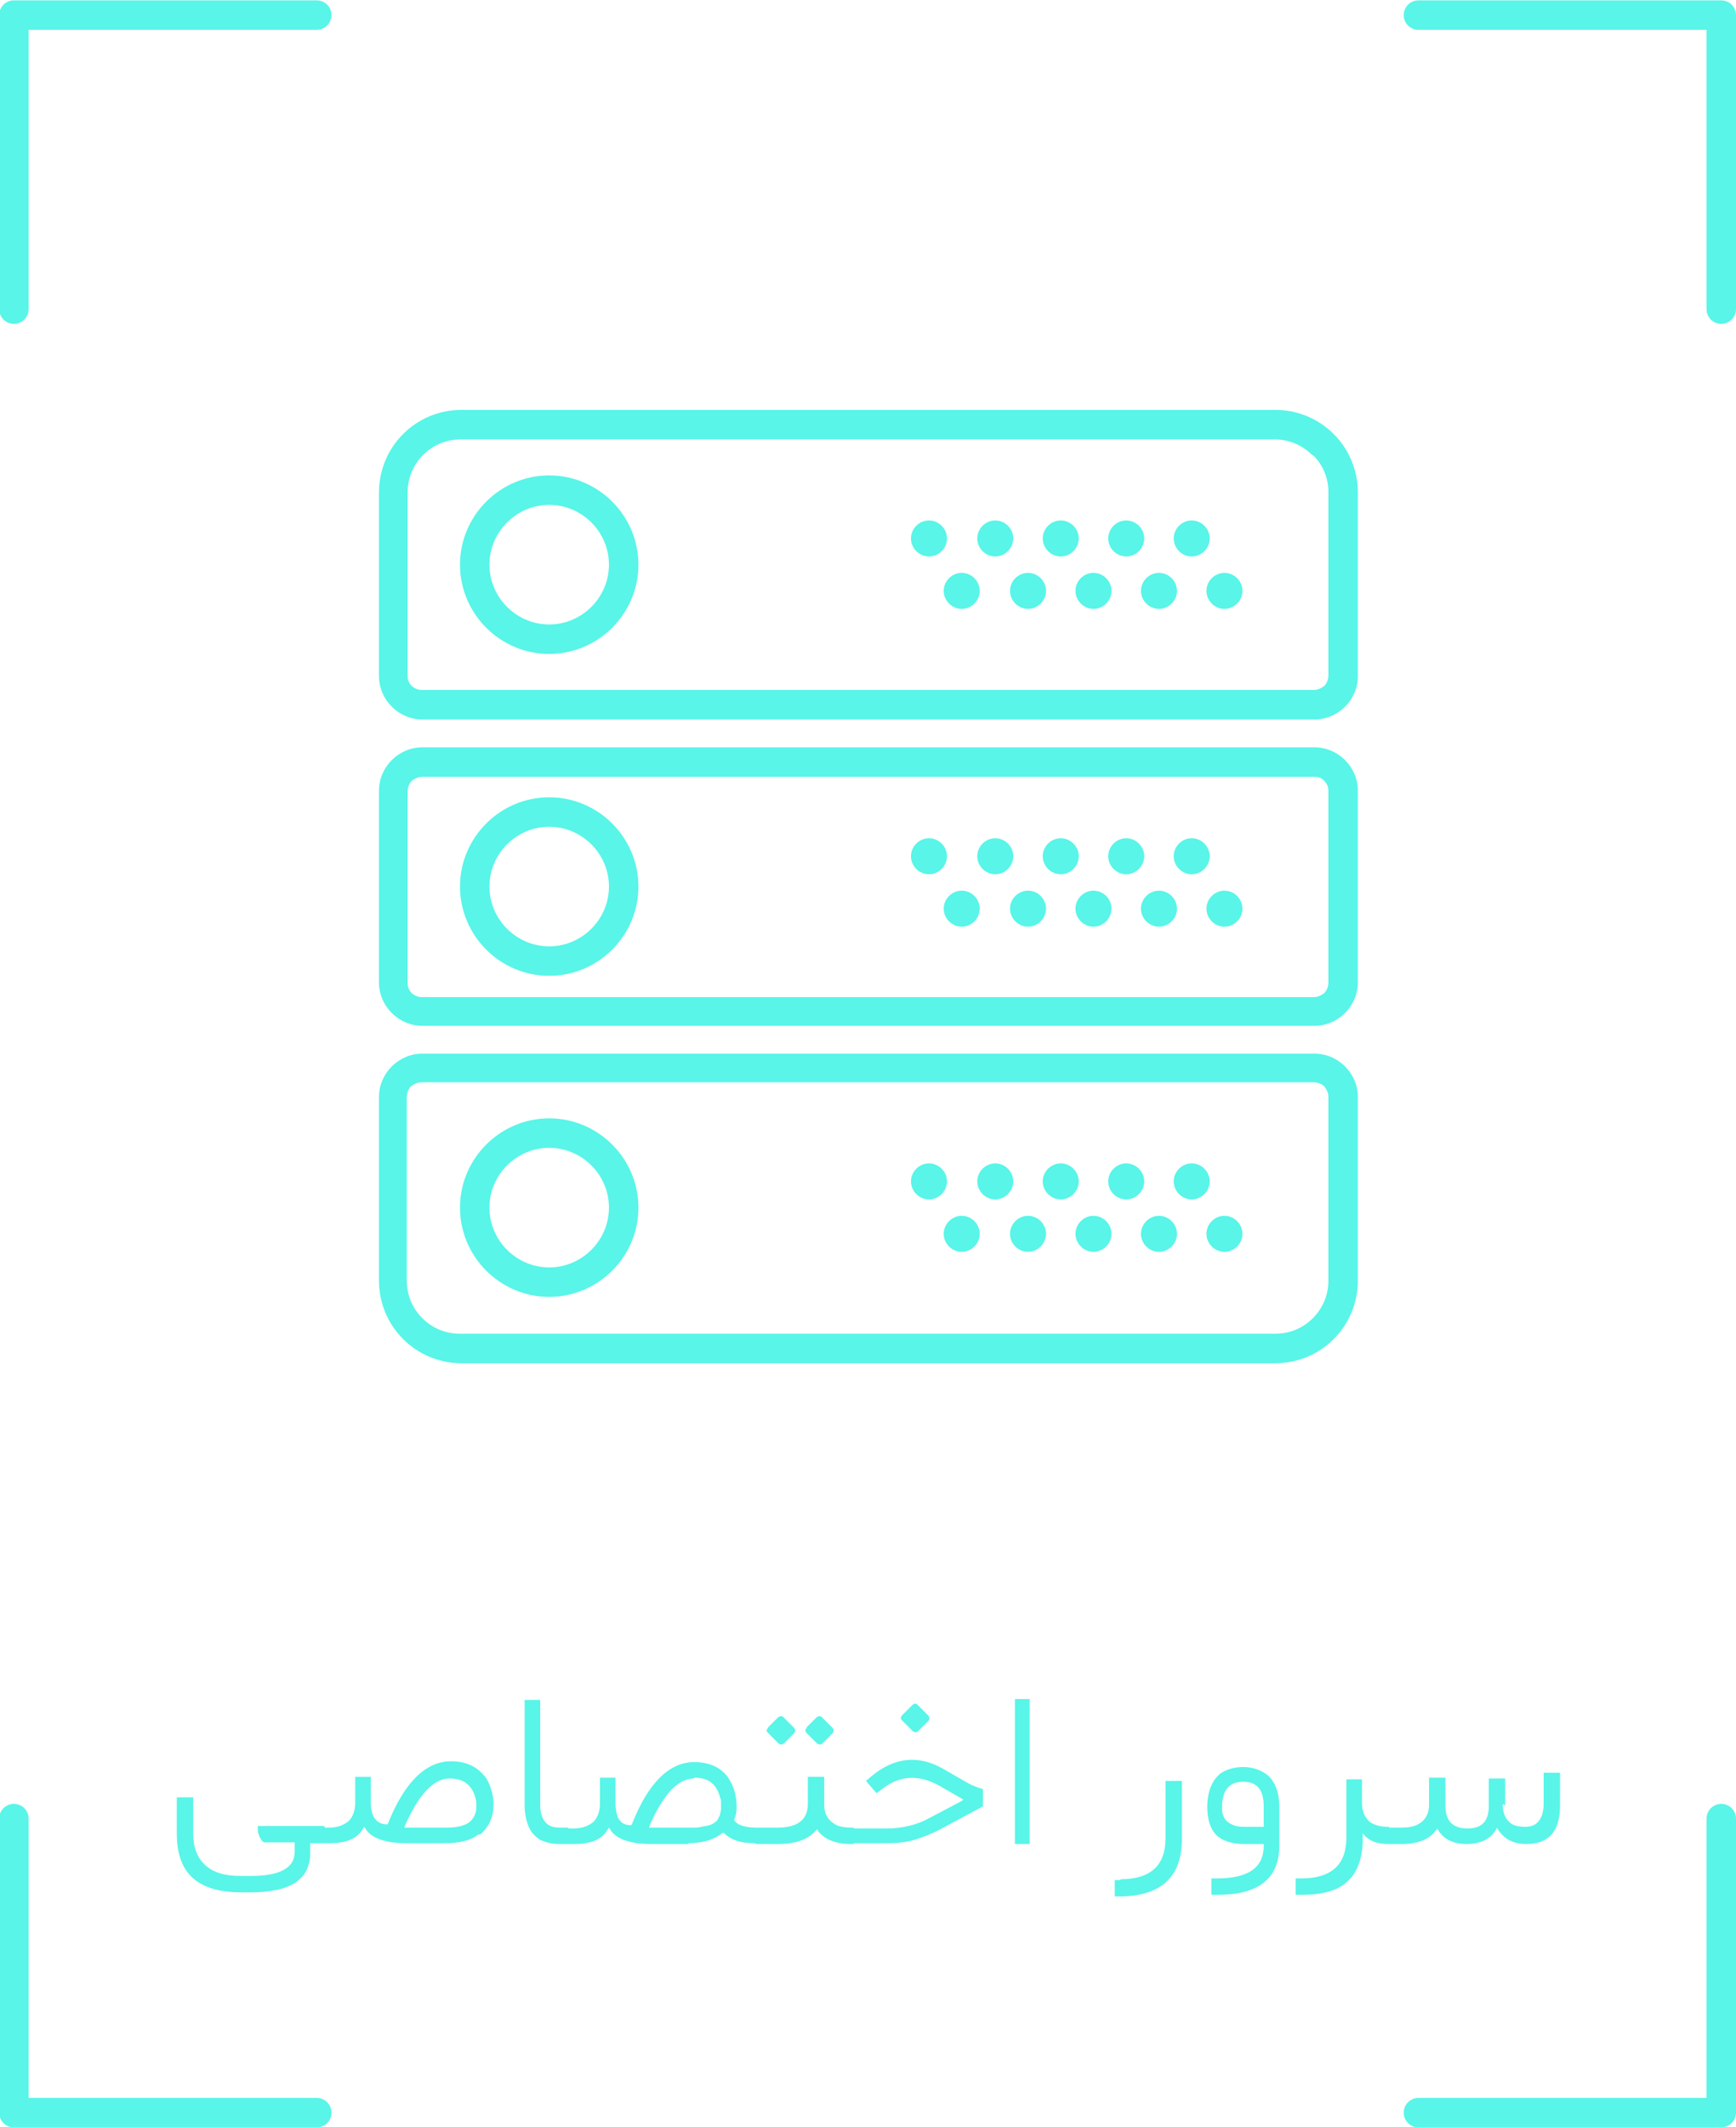 <svg xmlns="http://www.w3.org/2000/svg" xmlns:xlink="http://www.w3.org/1999/xlink" xmlns:xodm="http://www.corel.com/coreldraw/odm/2003" xml:space="preserve" width="0.985in" height="1.206in" style="shape-rendering:geometricPrecision; text-rendering:geometricPrecision; image-rendering:optimizeQuality; fill-rule:evenodd; clip-rule:evenodd" viewBox="0 0 21.21 25.96"> <defs> <style type="text/css"> .str1 {stroke:#58F5E8;stroke-width:0.36;stroke-miterlimit:2.613} .str0 {stroke:#58F5E8;stroke-width:0.36;stroke-linecap:round;stroke-linejoin:round;stroke-miterlimit:2.613} .fil0 {fill:none} .fil1 {fill:#58F5E8} .fil2 {fill:#58F5E8;fill-rule:nonzero} </style> </defs> <g id="Layer_x0020_1">  <path class="fil0 str0" d="M17.33 0.18l3.7 0 0 3.59m0 18.43l0 3.59 -3.7 0m-13.46 0l-3.7 0 0 -3.59m0 -18.43l0 -3.59 3.7 0"></path> <g> <path class="fil1" d="M5.63 5l9.95 0c0.56,0 1.01,0.45 1.01,1.01l0 2.24c0,0.29 -0.24,0.53 -0.53,0.53l-10.9 0c-0.29,0 -0.53,-0.24 -0.53,-0.53l0 -2.24c0,-0.56 0.45,-1.01 1.01,-1.01zm9.95 0.36l-9.95 0c-0.18,0 -0.34,0.07 -0.46,0.19l-0 -0 -0 0c-0.12,0.12 -0.19,0.28 -0.19,0.46l0 2.24c0,0.05 0.02,0.09 0.05,0.12 0.03,0.03 0.08,0.05 0.12,0.05l10.9 0c0.05,0 0.09,-0.02 0.13,-0.05 0.03,-0.03 0.05,-0.08 0.05,-0.13l0 -2.24c0,-0.17 -0.07,-0.33 -0.18,-0.44 -0.01,-0 -0.01,-0.01 -0.02,-0.01 -0.12,-0.12 -0.28,-0.19 -0.46,-0.19z"></path> </g> <g> <path class="fil1" d="M16.23 10.82l0 -1.17c0,-0.05 -0.02,-0.09 -0.05,-0.12 -0,-0 -0.01,-0.01 -0.01,-0.01 -0.03,-0.03 -0.07,-0.04 -0.11,-0.04l-10.9 0c-0.05,0 -0.09,0.02 -0.13,0.05 -0.03,0.03 -0.05,0.08 -0.05,0.13l0 1.17 0 1.17c0,0.05 0.02,0.09 0.05,0.12 0.03,0.03 0.08,0.05 0.12,0.05l10.9 0c0.05,0 0.09,-0.02 0.13,-0.05 0.03,-0.03 0.05,-0.08 0.05,-0.13l0 -1.17zm0.36 0l0 -1.17c0,-0.29 -0.24,-0.53 -0.53,-0.53l-10.9 0c-0.29,0 -0.53,0.24 -0.53,0.53l0 1.17 0 1.17c0,0.29 0.24,0.53 0.53,0.53l10.9 0c0.29,0 0.53,-0.24 0.53,-0.53l0 -1.17z"></path> </g> <g> <path class="fil1" d="M5.63 16.28l9.95 0c0.18,0 0.34,-0.07 0.46,-0.19 0.12,-0.12 0.19,-0.28 0.19,-0.46l0 -2.24c0,-0.05 -0.02,-0.09 -0.05,-0.13 -0.03,-0.03 -0.08,-0.05 -0.13,-0.05l-10.9 0c-0.05,0 -0.09,0.02 -0.13,0.05 -0.03,0.03 -0.05,0.08 -0.05,0.13l0 2.24c0,0.18 0.07,0.34 0.19,0.46l0 0 0 -0c0.12,0.12 0.28,0.19 0.46,0.19zm0 0.36l9.95 0c0.56,0 1.01,-0.45 1.01,-1.01l0 -2.24c0,-0.29 -0.24,-0.53 -0.53,-0.53l-10.9 0c-0.29,0 -0.53,0.24 -0.53,0.53l0 2.24c0,0.56 0.45,1.01 1.01,1.01z"></path> </g> <g> <g> <path class="fil1" d="M11.35 6.35c0.12,0 0.22,0.1 0.22,0.22 0,0.12 -0.1,0.22 -0.22,0.22 -0.12,0 -0.22,-0.1 -0.22,-0.22 0,-0.12 0.1,-0.22 0.22,-0.22zm3.21 0c0.12,0 0.22,0.1 0.22,0.22 0,0.12 -0.1,0.22 -0.22,0.22 -0.12,0 -0.22,-0.1 -0.22,-0.22 0,-0.12 0.1,-0.22 0.22,-0.22zm-0.8 0c0.12,0 0.22,0.1 0.22,0.22 0,0.12 -0.1,0.22 -0.22,0.22 -0.12,0 -0.22,-0.1 -0.22,-0.22 0,-0.12 0.1,-0.22 0.22,-0.22zm-0.8 0c0.12,0 0.22,0.1 0.22,0.22 0,0.12 -0.1,0.22 -0.22,0.22 -0.12,0 -0.22,-0.1 -0.22,-0.22 0,-0.12 0.1,-0.22 0.22,-0.22zm-0.8 0c0.12,0 0.22,0.1 0.22,0.22 0,0.12 -0.1,0.22 -0.22,0.22 -0.12,0 -0.22,-0.1 -0.22,-0.22 0,-0.12 0.1,-0.22 0.22,-0.22z"></path> <path class="fil1" d="M11.75 6.99c0.12,0 0.22,0.1 0.22,0.22 0,0.12 -0.1,0.22 -0.22,0.22 -0.12,0 -0.22,-0.1 -0.22,-0.22 0,-0.12 0.1,-0.22 0.22,-0.22zm3.21 0c0.12,0 0.22,0.1 0.22,0.22 0,0.12 -0.1,0.22 -0.22,0.22 -0.12,0 -0.22,-0.1 -0.22,-0.22 0,-0.12 0.1,-0.22 0.22,-0.22zm-0.8 0c0.12,0 0.22,0.1 0.22,0.22 0,0.12 -0.1,0.22 -0.22,0.22 -0.12,0 -0.22,-0.1 -0.22,-0.22 0,-0.12 0.1,-0.22 0.22,-0.22zm-0.8 0c0.12,0 0.22,0.1 0.22,0.22 0,0.12 -0.1,0.22 -0.22,0.22 -0.12,0 -0.22,-0.1 -0.22,-0.22 0,-0.12 0.1,-0.22 0.22,-0.22zm-0.8 0c0.12,0 0.22,0.1 0.22,0.22 0,0.12 -0.1,0.22 -0.22,0.22 -0.12,0 -0.22,-0.1 -0.22,-0.22 0,-0.12 0.1,-0.22 0.22,-0.22z"></path> </g> <path class="fil0 str1" d="M6.71 5.98c0.5,0 0.91,0.41 0.91,0.91 0,0.5 -0.41,0.91 -0.91,0.91 -0.5,0 -0.91,-0.41 -0.91,-0.91 0,-0.5 0.41,-0.91 0.91,-0.91z"></path> </g> <g> <g> <path class="fil1" d="M11.35 10.23c0.12,0 0.22,0.1 0.22,0.22 0,0.12 -0.1,0.22 -0.22,0.22 -0.12,0 -0.22,-0.1 -0.22,-0.22 0,-0.12 0.1,-0.22 0.22,-0.22zm3.21 0c0.12,0 0.22,0.1 0.22,0.22 0,0.12 -0.1,0.22 -0.22,0.22 -0.12,0 -0.22,-0.1 -0.22,-0.22 0,-0.12 0.1,-0.22 0.22,-0.22zm-0.8 0c0.12,0 0.22,0.1 0.22,0.22 0,0.12 -0.1,0.22 -0.22,0.22 -0.12,0 -0.22,-0.1 -0.22,-0.22 0,-0.12 0.1,-0.22 0.22,-0.22zm-0.8 0c0.12,0 0.22,0.1 0.22,0.22 0,0.12 -0.1,0.22 -0.22,0.22 -0.12,0 -0.22,-0.1 -0.22,-0.22 0,-0.12 0.1,-0.22 0.22,-0.22zm-0.8 0c0.12,0 0.22,0.1 0.22,0.22 0,0.12 -0.1,0.22 -0.22,0.22 -0.12,0 -0.22,-0.1 -0.22,-0.22 0,-0.12 0.1,-0.22 0.22,-0.22z"></path> <path class="fil1" d="M11.75 10.87c0.12,0 0.22,0.1 0.22,0.22 0,0.12 -0.1,0.22 -0.22,0.22 -0.12,0 -0.22,-0.1 -0.22,-0.22 0,-0.12 0.1,-0.22 0.22,-0.22zm3.21 0c0.12,0 0.22,0.1 0.22,0.22 0,0.12 -0.1,0.22 -0.22,0.22 -0.12,0 -0.22,-0.1 -0.22,-0.22 0,-0.12 0.1,-0.22 0.22,-0.22zm-0.8 0c0.12,0 0.22,0.1 0.22,0.22 0,0.12 -0.1,0.22 -0.22,0.22 -0.12,0 -0.22,-0.1 -0.22,-0.22 0,-0.12 0.1,-0.22 0.22,-0.22zm-0.8 0c0.12,0 0.22,0.1 0.22,0.22 0,0.12 -0.1,0.22 -0.22,0.22 -0.12,0 -0.22,-0.1 -0.22,-0.22 0,-0.12 0.1,-0.22 0.22,-0.22zm-0.8 0c0.12,0 0.22,0.1 0.22,0.22 0,0.12 -0.1,0.22 -0.22,0.22 -0.12,0 -0.22,-0.1 -0.22,-0.22 0,-0.12 0.1,-0.22 0.22,-0.22z"></path> </g> <path class="fil0 str1" d="M6.71 9.91c0.5,0 0.91,0.41 0.91,0.91 0,0.5 -0.41,0.91 -0.91,0.91 -0.5,0 -0.91,-0.41 -0.91,-0.91 0,-0.5 0.41,-0.91 0.91,-0.91z"></path> </g> <g> <g> <path class="fil1" d="M11.35 14.2c0.12,0 0.22,0.1 0.22,0.22 0,0.12 -0.1,0.22 -0.22,0.22 -0.12,0 -0.22,-0.1 -0.22,-0.22 0,-0.12 0.1,-0.22 0.22,-0.22zm3.21 0c0.12,0 0.22,0.1 0.22,0.22 0,0.12 -0.1,0.22 -0.22,0.22 -0.12,0 -0.22,-0.1 -0.22,-0.22 0,-0.12 0.1,-0.22 0.22,-0.22zm-0.8 0c0.12,0 0.22,0.1 0.22,0.22 0,0.12 -0.1,0.22 -0.22,0.22 -0.12,0 -0.22,-0.1 -0.22,-0.22 0,-0.12 0.1,-0.22 0.22,-0.22zm-0.8 0c0.12,0 0.22,0.1 0.22,0.22 0,0.12 -0.1,0.22 -0.22,0.22 -0.12,0 -0.22,-0.1 -0.22,-0.22 0,-0.12 0.1,-0.22 0.22,-0.22zm-0.8 0c0.12,0 0.22,0.1 0.22,0.22 0,0.12 -0.1,0.22 -0.22,0.22 -0.12,0 -0.22,-0.1 -0.22,-0.22 0,-0.12 0.1,-0.22 0.22,-0.22z"></path> <path class="fil1" d="M11.75 14.84c0.12,0 0.22,0.1 0.22,0.22 0,0.12 -0.1,0.22 -0.22,0.22 -0.12,0 -0.22,-0.1 -0.22,-0.22 0,-0.12 0.1,-0.22 0.22,-0.22zm3.21 0c0.12,0 0.22,0.1 0.22,0.22 0,0.12 -0.1,0.22 -0.22,0.22 -0.12,0 -0.22,-0.1 -0.22,-0.22 0,-0.12 0.1,-0.22 0.22,-0.22zm-0.8 0c0.12,0 0.22,0.1 0.22,0.22 0,0.12 -0.1,0.22 -0.22,0.22 -0.12,0 -0.22,-0.1 -0.22,-0.22 0,-0.12 0.1,-0.22 0.22,-0.22zm-0.8 0c0.12,0 0.22,0.1 0.22,0.22 0,0.12 -0.1,0.22 -0.22,0.22 -0.12,0 -0.22,-0.1 -0.22,-0.22 0,-0.12 0.1,-0.22 0.22,-0.22zm-0.8 0c0.12,0 0.22,0.1 0.22,0.22 0,0.12 -0.1,0.22 -0.22,0.22 -0.12,0 -0.22,-0.1 -0.22,-0.22 0,-0.12 0.1,-0.22 0.22,-0.22z"></path> </g> <path class="fil0 str1" d="M6.71 13.83c0.5,0 0.91,0.41 0.91,0.91 0,0.5 -0.41,0.91 -0.91,0.91 -0.5,0 -0.91,-0.41 -0.91,-0.91 0,-0.5 0.41,-0.91 0.91,-0.91z"></path> </g> <path class="fil2" d="M3.95 22.5l-0.14 0 -0.02 0 -0 0 0 0 0 0.02 -0 0.1c-0,0.16 -0.06,0.28 -0.18,0.36 -0.12,0.08 -0.3,0.12 -0.55,0.12l-0.12 0c-0.26,0 -0.46,-0.06 -0.59,-0.18 -0.13,-0.12 -0.19,-0.3 -0.19,-0.54l0 -0.44 0.2 0 0 0.44c0,0.17 0.05,0.3 0.15,0.39 0.1,0.09 0.24,0.13 0.43,0.13l0.13 0c0.35,0 0.53,-0.1 0.53,-0.29l0 -0.1 0 -0.02 0 -0 -0 0 -0.02 0 -0.34 0c-0.02,0 -0.03,-0.01 -0.04,-0.02 -0.01,-0.02 -0.03,-0.04 -0.04,-0.08 -0.01,-0.02 -0.01,-0.04 -0.01,-0.06 -0,-0.02 -0,-0.03 -0,-0.03 0,-0 0,-0.01 0,-0.01l0.81 0c0.01,0.01 0.01,0.04 0.01,0.09l0 0.01c0,0.03 -0,0.05 -0,0.06 -0,0.02 -0.01,0.03 -0.01,0.03zm1.9 -0.11c-0.1,0.08 -0.24,0.11 -0.42,0.11l-0.46 0c-0.26,0 -0.43,-0.06 -0.5,-0.17l-0 -0 -0.02 -0.03 -0.02 0.03 -0 0c-0.07,0.12 -0.21,0.17 -0.4,0.17l-0.09 0c-0.02,0 -0.03,-0.01 -0.04,-0.02 -0.01,-0.01 -0.01,-0.04 -0.01,-0.07l0 -0.01c0,-0.03 0.01,-0.06 0.01,-0.07 0.01,-0.01 0.02,-0.02 0.04,-0.02l0.08 0c0.1,0 0.18,-0.03 0.24,-0.08 0.05,-0.05 0.08,-0.13 0.08,-0.22l0 -0.32 0.19 0 0 0.32c0,0.08 0.02,0.15 0.05,0.19 0.03,0.04 0.08,0.07 0.14,0.07l0 0 0.01 0 0.01 -0.01 0 -0c0.2,-0.5 0.46,-0.76 0.77,-0.76 0.18,0 0.31,0.06 0.41,0.18 0.04,0.05 0.06,0.1 0.08,0.16 0.02,0.06 0.03,0.12 0.03,0.19 0,0.15 -0.06,0.28 -0.17,0.37zm-0.04 -0.44c-0.02,-0.08 -0.06,-0.14 -0.11,-0.18 -0.05,-0.04 -0.12,-0.06 -0.21,-0.06 -0.19,0 -0.37,0.19 -0.54,0.57l-0 0 -0.01 0.03 0.03 0 0 0 0.49 0c0.14,0 0.24,-0.03 0.29,-0.08 0.04,-0.04 0.07,-0.1 0.07,-0.17 0,-0.04 -0,-0.08 -0.01,-0.11zm1.13 0.56l-0.1 0c-0.1,0 -0.17,-0.02 -0.24,-0.05 -0.06,-0.04 -0.11,-0.09 -0.14,-0.16 -0.03,-0.07 -0.05,-0.16 -0.05,-0.27l0 -1.28 0.19 0 0 1.28c0,0.09 0.02,0.16 0.06,0.21 0.04,0.05 0.1,0.07 0.18,0.07l0.1 0c0.01,0.01 0.01,0.04 0.01,0.09l0 0.01c0,0.04 -0,0.07 -0.01,0.08 -0,0.01 -0,0.01 -0.01,0.01zm1.48 0l-0.46 0c-0.26,0 -0.43,-0.06 -0.5,-0.17l-0 -0 -0.02 -0.03 -0.02 0.03 -0 0c-0.07,0.12 -0.21,0.17 -0.4,0.17l-0.09 0c-0.02,0 -0.03,-0.01 -0.04,-0.02 -0.01,-0.01 -0.01,-0.04 -0.01,-0.07l0 -0.01c0,-0.03 0.01,-0.06 0.01,-0.07 0.01,-0.01 0.02,-0.02 0.04,-0.02l0.08 0c0.1,0 0.18,-0.03 0.24,-0.08 0.05,-0.05 0.08,-0.13 0.08,-0.22l0 -0.32 0.19 0 0 0.32c0,0.05 0.01,0.1 0.02,0.14 0.01,0.04 0.04,0.07 0.06,0.09 0.03,0.02 0.06,0.03 0.1,0.03l0 0 0.01 0 0.01 -0.01 0 -0c0.2,-0.51 0.46,-0.76 0.76,-0.76 0.18,0 0.32,0.06 0.41,0.18 0.07,0.1 0.11,0.22 0.11,0.37 0,0.06 -0.01,0.11 -0.03,0.15l0 0 -0 0.01 0.01 0.01 0 0c0.02,0.03 0.06,0.05 0.1,0.06 0.04,0.01 0.09,0.02 0.15,0.02l0.03 0c0,0 0.01,0.01 0.01,0.03 0,0.02 0,0.04 0,0.06l0 0.01c0,0.05 -0,0.08 -0.01,0.09l-0.04 0c-0.08,0 -0.16,-0.01 -0.22,-0.03 -0.06,-0.02 -0.11,-0.05 -0.15,-0.09l-0 -0 -0.01 -0.01 -0.02 0.01 -0 0c-0.1,0.08 -0.24,0.12 -0.42,0.12zm0.06 -0.8c-0.1,-0 -0.19,0.05 -0.28,0.14 -0.09,0.1 -0.18,0.24 -0.26,0.43l-0 0 -0.01 0.03 0.03 -0 0 0 0.49 -0c0.05,0 0.09,-0 0.12,-0.01 0.04,-0.01 0.07,-0.01 0.1,-0.02 0.03,-0.01 0.05,-0.02 0.07,-0.04 0.02,-0.01 0.03,-0.03 0.04,-0.05 0.01,-0.02 0.02,-0.04 0.02,-0.06 0.01,-0.02 0.01,-0.04 0.01,-0.07 0,-0.02 -0,-0.04 -0,-0.06 -0,-0.02 -0,-0.03 -0.01,-0.05 -0.02,-0.08 -0.05,-0.14 -0.11,-0.19 -0.05,-0.04 -0.12,-0.06 -0.21,-0.06zm1.37 -0.62l0.12 -0.12c0.02,-0.02 0.05,-0.03 0.07,-0.01l0.13 0.13c0.02,0.02 0.02,0.05 -0,0.07l-0.12 0.12c-0.02,0.02 -0.04,0.02 -0.07,0l-0.13 -0.13c-0.01,-0.01 -0.01,-0.02 -0.01,-0.03 0,-0.01 0.01,-0.02 0.02,-0.03zm-0.47 0l0.12 -0.12c0.02,-0.02 0.05,-0.03 0.07,-0.01l0.13 0.13c0.02,0.02 0.02,0.05 -0,0.07l-0.12 0.12c-0.02,0.02 -0.05,0.02 -0.07,0l-0.13 -0.13c-0.02,-0.02 -0.02,-0.04 0.01,-0.06zm1.05 1.42l-0.03 0c-0.2,0 -0.34,-0.06 -0.42,-0.18l-0 -0 -0 0c-0.09,0.12 -0.25,0.18 -0.48,0.18l-0.25 0c-0.02,0 -0.03,-0.01 -0.04,-0.02 -0.01,-0.02 -0.01,-0.04 -0.01,-0.08l0 -0.01c0,-0.03 0,-0.06 0.01,-0.07 0.01,-0.01 0.02,-0.02 0.04,-0.02l0.25 0c0.25,0 0.37,-0.1 0.37,-0.29l0 -0.33 0.2 0 0 0.33c0,0.06 0.01,0.12 0.04,0.16 0.02,0.04 0.06,0.07 0.11,0.1 0.05,0.02 0.11,0.03 0.18,0.03l0.03 0c0,0.01 0.01,0.02 0.01,0.03 0,0.02 0,0.04 0,0.06l0 0.01c0,0.05 -0,0.08 -0.01,0.1zm0.59 -1.57l0.12 -0.12c0.03,-0.03 0.05,-0.03 0.07,-0.01l0.13 0.13c0.02,0.02 0.02,0.05 -0,0.07l-0.12 0.12c-0.02,0.02 -0.05,0.02 -0.07,0l-0.13 -0.13c-0.02,-0.02 -0.02,-0.04 0.01,-0.07zm-0.6 1.57c-0.02,0 -0.03,-0.01 -0.04,-0.02 -0.01,-0.01 -0.01,-0.04 -0.01,-0.07l0 -0.01c0,-0.03 0.01,-0.06 0.01,-0.07 0.01,-0.01 0.02,-0.02 0.04,-0.02l0.41 0c0.19,0 0.37,-0.04 0.53,-0.13l0.38 -0.2 0 -0 0.03 -0.02 -0.03 -0.02 -0 -0 -0.26 -0.15c-0.25,-0.14 -0.48,-0.13 -0.69,0.03l-0.08 0.06 -0.13 -0.15 0.07 -0.06c0.28,-0.23 0.57,-0.26 0.87,-0.09l0.26 0.15c0.04,0.02 0.08,0.05 0.12,0.06 0.04,0.02 0.08,0.03 0.11,0.04l0 0.21 -0.54 0.29c-0.1,0.05 -0.2,0.09 -0.3,0.12 -0.11,0.03 -0.21,0.04 -0.33,0.04l-0.42 0zm1.98 -1.77l0.18 0 0 1.77 -0.18 0 0 -1.77zm1.29 2.2c0.37,0 0.55,-0.17 0.55,-0.5l0 -0.7 0.2 -0 0 0.71c0,0.46 -0.25,0.69 -0.74,0.7l-0.08 0 0 -0.2 0.07 0zm1.75 -0.43l-0.02 0 -0.22 0c-0.15,0 -0.27,-0.04 -0.34,-0.11 -0.07,-0.07 -0.11,-0.19 -0.11,-0.34 0,-0.19 0.06,-0.33 0.16,-0.41 0.07,-0.05 0.17,-0.08 0.28,-0.08 0.12,-0 0.23,0.04 0.31,0.11 0.08,0.08 0.13,0.2 0.13,0.37l0 0.48c0,0.4 -0.25,0.6 -0.75,0.6l-0.08 0 0 -0.2 0.07 0c0.38,0 0.57,-0.13 0.57,-0.4l0 -0.02zm-0.51 -0.44c0,0.07 0.02,0.13 0.07,0.17 0.05,0.04 0.11,0.06 0.2,0.06l0.22 0 0.02 0 -0 -0.25c0,-0.2 -0.08,-0.3 -0.25,-0.3 -0.17,0 -0.26,0.1 -0.26,0.32zm2.06 0.34c0,0.05 -0,0.08 -0.01,0.1l-0.02 0c-0.14,0 -0.24,-0.04 -0.31,-0.13l0 0.06c0,0.23 -0.06,0.41 -0.18,0.52 -0.12,0.12 -0.31,0.17 -0.56,0.17l-0.08 0 0 -0.2 0.07 0c0.37,-0 0.55,-0.17 0.55,-0.5l0 -0.71 0.19 -0 0 0.28c0,0.12 0.04,0.2 0.11,0.25 0.05,0.03 0.12,0.05 0.2,0.05l0.02 0c0.01,0.01 0.01,0.04 0.01,0.09l0 0.01zm1.37 -0.39c0,0.09 0.02,0.16 0.07,0.21 0.04,0.05 0.11,0.07 0.2,0.07 0.08,0 0.13,-0.02 0.17,-0.07 0.04,-0.05 0.06,-0.12 0.06,-0.21l0 -0.38 0.2 0 0 0.39c0,0.16 -0.03,0.28 -0.1,0.36 -0.07,0.08 -0.17,0.12 -0.31,0.12 -0.17,0 -0.29,-0.07 -0.36,-0.2l-0 -0 -0 0c-0.06,0.13 -0.19,0.2 -0.37,0.2 -0.17,0 -0.29,-0.06 -0.36,-0.19l-0 -0 -0 0c-0.08,0.13 -0.23,0.19 -0.44,0.19l-0.13 0c-0.02,0 -0.03,-0.01 -0.04,-0.02 -0.01,-0.02 -0.01,-0.04 -0.01,-0.08l0 -0.01c0,-0.03 0,-0.06 0.01,-0.07 0.01,-0.01 0.02,-0.02 0.04,-0.02l0.13 0c0.11,0 0.19,-0.02 0.25,-0.07 0.06,-0.05 0.09,-0.12 0.09,-0.21l0 -0.33 0.2 0 0 0.34c0,0.19 0.09,0.28 0.27,0.28 0.18,0 0.26,-0.09 0.26,-0.28l0 -0.33 0.2 0 0 0.33z"></path> </g> </svg>